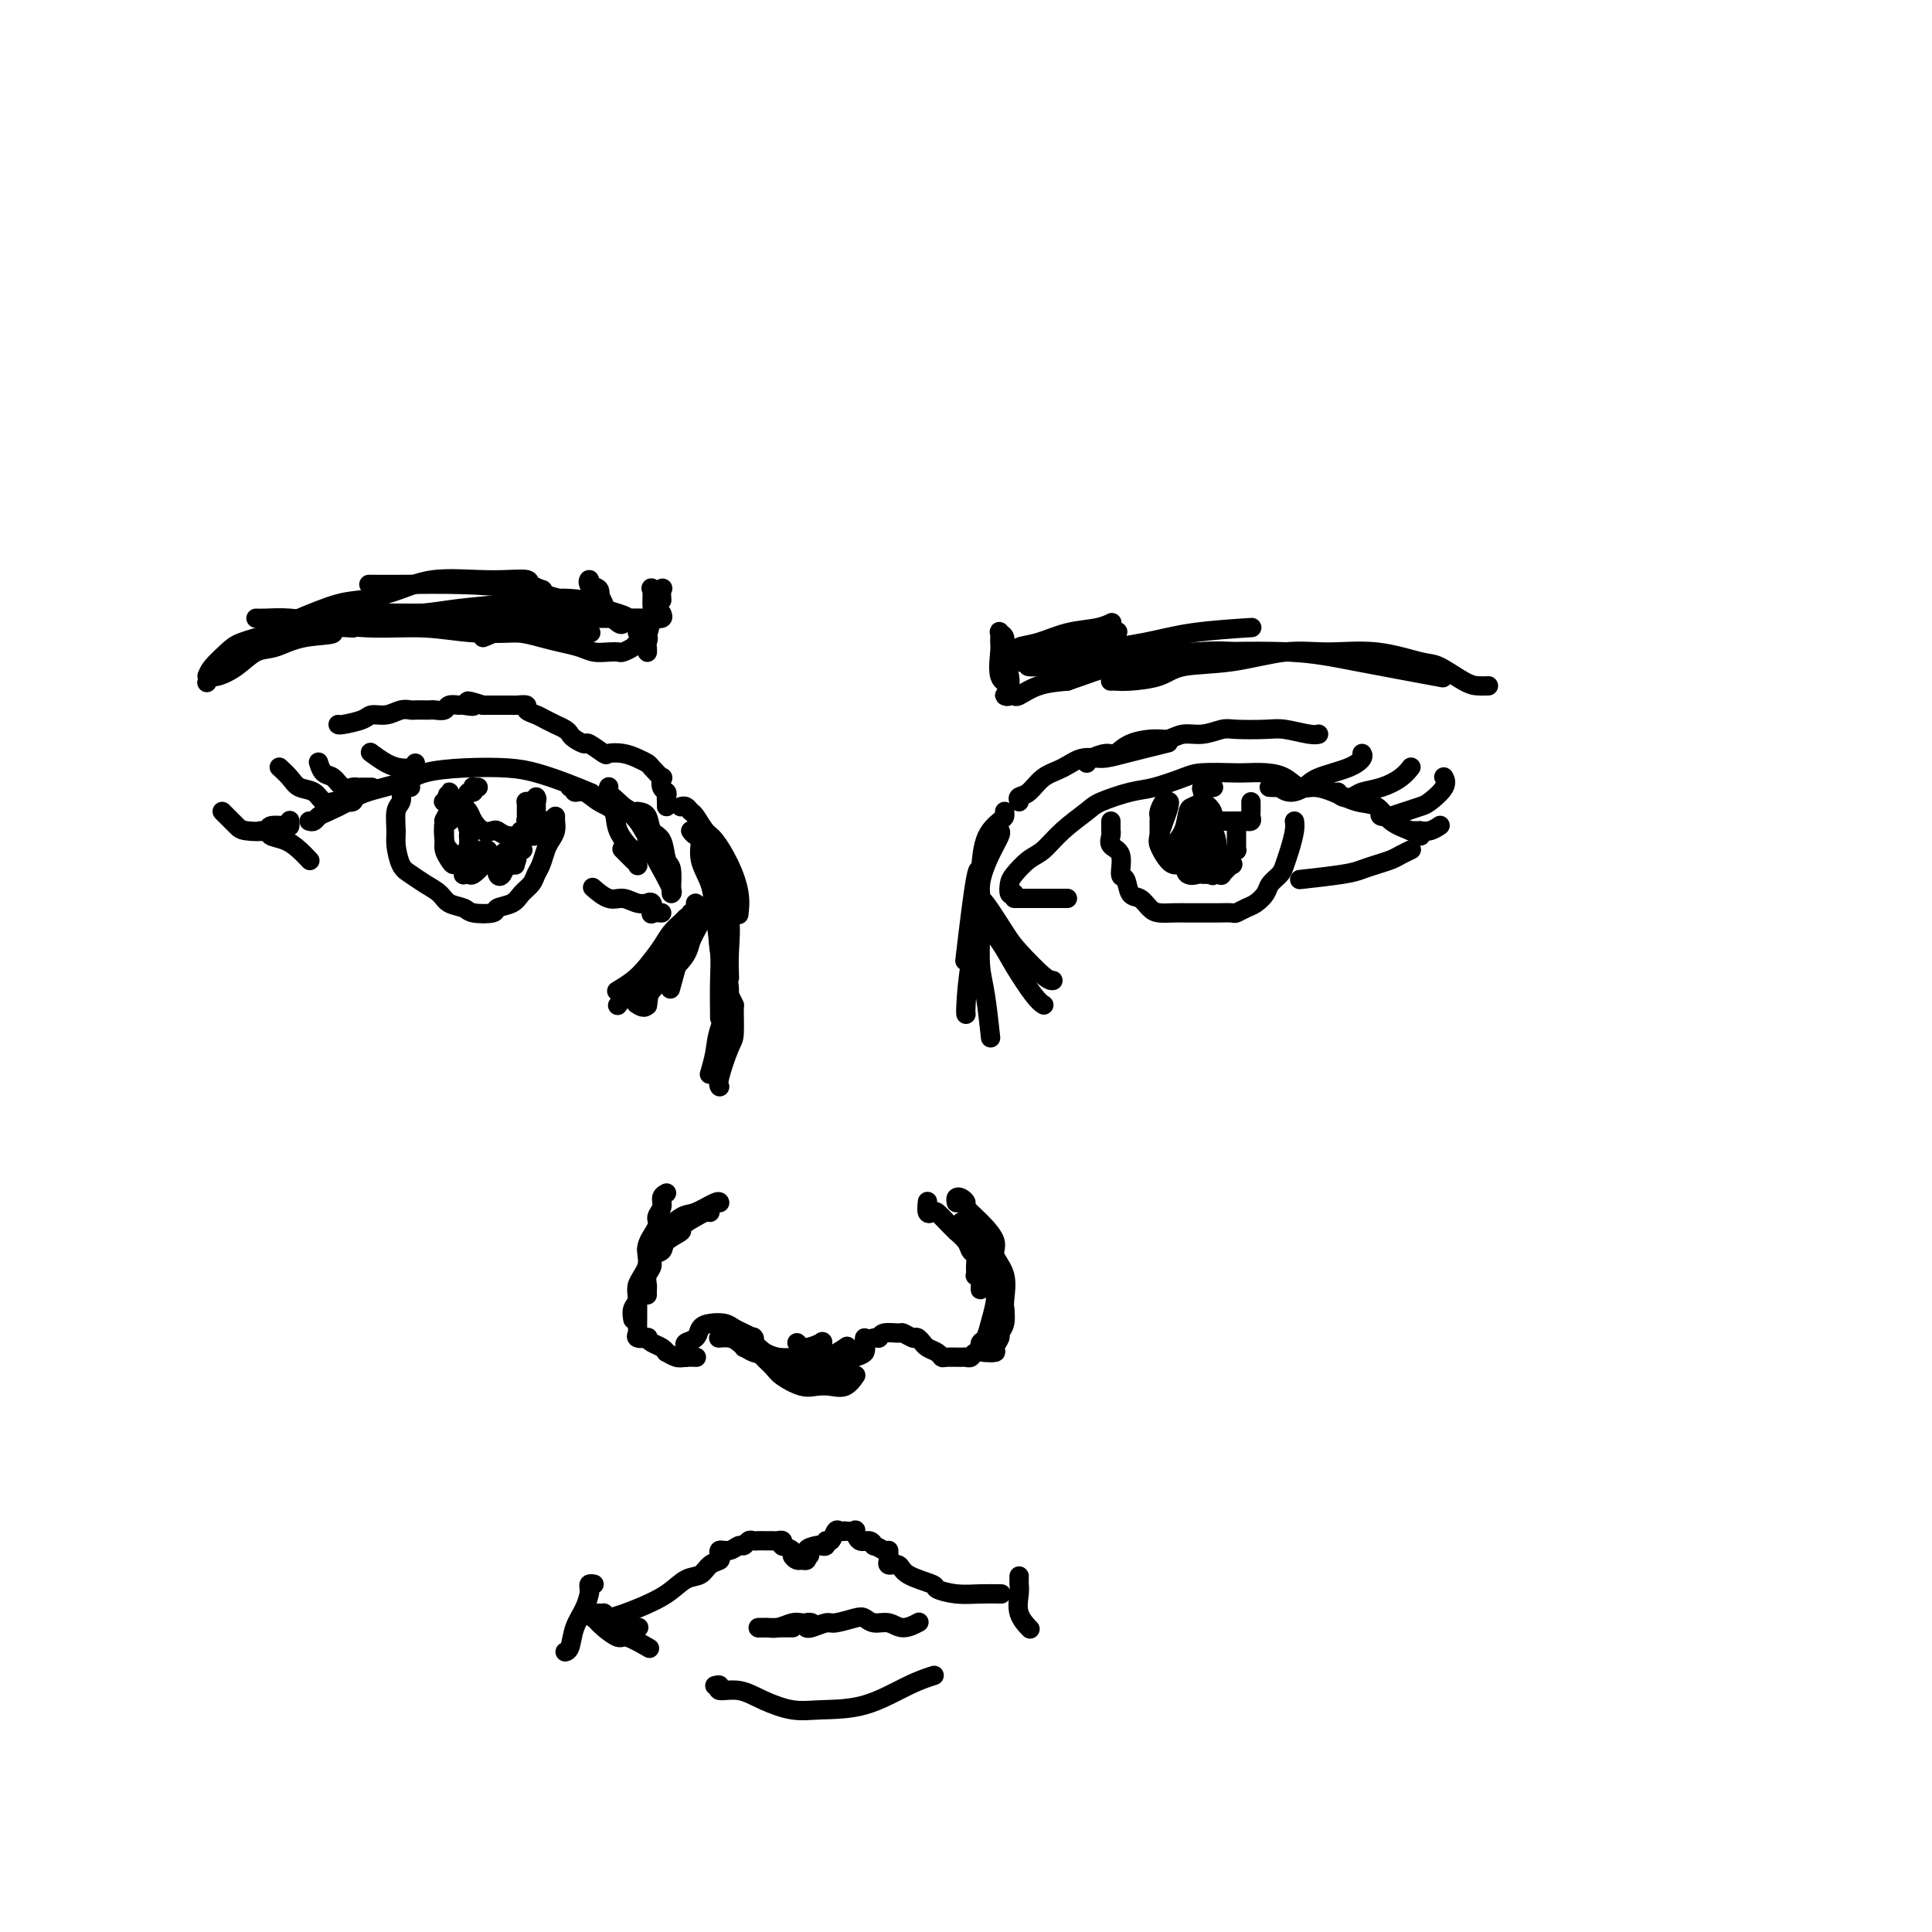 <svg viewBox='0 0 400 400' version='1.1' xmlns='http://www.w3.org/2000/svg' xmlns:xlink='http://www.w3.org/1999/xlink'><g fill='none' stroke='rgb(0,0,0)' stroke-width='4' stroke-linecap='round' stroke-linejoin='round'><path d='M64,170c0.343,0.096 0.685,0.191 1,0c0.315,-0.191 0.601,-0.670 1,-1c0.399,-0.330 0.911,-0.512 2,-1c1.089,-0.488 2.755,-1.283 4,-2c1.245,-0.717 2.068,-1.356 4,-2c1.932,-0.644 4.973,-1.295 7,-2c2.027,-0.705 3.040,-1.465 5,-2c1.960,-0.535 4.866,-0.843 8,-1c3.134,-0.157 6.497,-0.161 9,0c2.503,0.161 4.145,0.486 6,1c1.855,0.514 3.922,1.215 6,2c2.078,0.785 4.165,1.653 5,2c0.835,0.347 0.417,0.174 0,0'/><path d='M118,163c0.465,-0.127 0.931,-0.254 1,0c0.069,0.254 -0.257,0.888 0,1c0.257,0.112 1.098,-0.299 2,0c0.902,0.299 1.863,1.308 3,2c1.137,0.692 2.448,1.069 3,2c0.552,0.931 0.345,2.418 1,4c0.655,1.582 2.174,3.259 3,4c0.826,0.741 0.960,0.545 1,1c0.040,0.455 -0.014,1.561 0,2c0.014,0.439 0.097,0.210 0,0c-0.097,-0.210 -0.372,-0.403 -1,-1c-0.628,-0.597 -1.608,-1.599 -2,-2c-0.392,-0.401 -0.196,-0.200 0,0'/><path d='M210,185c-0.412,0.188 -0.824,0.375 -1,0c-0.176,-0.375 -0.118,-1.313 0,-2c0.118,-0.687 0.294,-1.122 1,-2c0.706,-0.878 1.943,-2.199 3,-3c1.057,-0.801 1.934,-1.083 3,-2c1.066,-0.917 2.320,-2.468 4,-4c1.680,-1.532 3.787,-3.044 5,-4c1.213,-0.956 1.532,-1.356 3,-2c1.468,-0.644 4.084,-1.532 6,-2c1.916,-0.468 3.131,-0.518 5,-1c1.869,-0.482 4.393,-1.398 6,-2c1.607,-0.602 2.296,-0.892 4,-1c1.704,-0.108 4.423,-0.035 6,0c1.577,0.035 2.010,0.033 3,0c0.990,-0.033 2.535,-0.098 4,0c1.465,0.098 2.849,0.359 4,1c1.151,0.641 2.069,1.661 3,2c0.931,0.339 1.875,-0.005 3,0c1.125,0.005 2.430,0.358 4,1c1.570,0.642 3.405,1.573 5,2c1.595,0.427 2.949,0.349 4,1c1.051,0.651 1.797,2.030 3,3c1.203,0.970 2.862,1.530 4,2c1.138,0.470 1.754,0.848 2,1c0.246,0.152 0.123,0.076 0,0'/><path d='M138,247c-0.458,0.247 -0.915,0.495 -1,1c-0.085,0.505 0.204,1.268 0,2c-0.204,0.732 -0.900,1.434 -1,2c-0.100,0.566 0.395,0.995 0,2c-0.395,1.005 -1.679,2.586 -2,4c-0.321,1.414 0.320,2.659 0,4c-0.320,1.341 -1.602,2.776 -2,4c-0.398,1.224 0.089,2.235 0,3c-0.089,0.765 -0.755,1.283 -1,2c-0.245,0.717 -0.070,1.633 0,2c0.070,0.367 0.035,0.183 0,0'/><path d='M132,266c-0.000,0.487 -0.000,0.974 0,1c0.000,0.026 0.000,-0.408 0,0c-0.000,0.408 -0.000,1.657 0,2c0.000,0.343 0.001,-0.221 0,0c-0.001,0.221 -0.002,1.226 0,2c0.002,0.774 0.008,1.318 0,2c-0.008,0.682 -0.031,1.502 0,2c0.031,0.498 0.115,0.672 0,1c-0.115,0.328 -0.431,0.808 0,1c0.431,0.192 1.608,0.094 2,0c0.392,-0.094 -0.002,-0.184 0,0c0.002,0.184 0.399,0.641 1,1c0.601,0.359 1.406,0.618 2,1c0.594,0.382 0.975,0.887 1,1c0.025,0.113 -0.308,-0.166 0,0c0.308,0.166 1.258,0.776 2,1c0.742,0.224 1.277,0.060 2,0c0.723,-0.060 1.635,-0.017 2,0c0.365,0.017 0.182,0.009 0,0'/><path d='M142,281c-0.015,-0.335 -0.030,-0.671 0,-1c0.030,-0.329 0.104,-0.652 0,-1c-0.104,-0.348 -0.386,-0.721 0,-1c0.386,-0.279 1.440,-0.464 2,-1c0.560,-0.536 0.625,-1.423 1,-2c0.375,-0.577 1.061,-0.845 2,-1c0.939,-0.155 2.133,-0.199 3,0c0.867,0.199 1.408,0.641 2,1c0.592,0.359 1.236,0.635 2,1c0.764,0.365 1.647,0.819 2,1c0.353,0.181 0.177,0.091 0,0'/><path d='M160,281c0.060,0.430 0.119,0.859 1,1c0.881,0.141 2.583,-0.008 3,0c0.417,0.008 -0.452,0.173 0,0c0.452,-0.173 2.224,-0.686 3,-1c0.776,-0.314 0.555,-0.431 1,-1c0.445,-0.569 1.556,-1.591 2,-2c0.444,-0.409 0.222,-0.204 0,0'/><path d='M168,284c0.664,0.014 1.328,0.029 2,0c0.672,-0.029 1.350,-0.101 2,0c0.650,0.101 1.270,0.374 2,0c0.730,-0.374 1.569,-1.396 2,-2c0.431,-0.604 0.455,-0.789 1,-1c0.545,-0.211 1.610,-0.448 2,-1c0.390,-0.552 0.105,-1.418 0,-2c-0.105,-0.582 -0.030,-0.881 0,-1c0.030,-0.119 0.015,-0.060 0,0'/><path d='M179,280c-0.014,-0.444 -0.028,-0.889 0,-1c0.028,-0.111 0.100,0.110 0,0c-0.100,-0.110 -0.370,-0.551 0,-1c0.370,-0.449 1.379,-0.906 2,-1c0.621,-0.094 0.852,0.175 1,0c0.148,-0.175 0.211,-0.793 1,-1c0.789,-0.207 2.302,-0.003 3,0c0.698,0.003 0.579,-0.195 1,0c0.421,0.195 1.383,0.783 2,1c0.617,0.217 0.891,0.062 1,0c0.109,-0.062 0.055,-0.031 0,0'/><path d='M189,277c0.305,-0.120 0.610,-0.240 1,0c0.390,0.240 0.864,0.838 1,1c0.136,0.162 -0.068,-0.114 0,0c0.068,0.114 0.407,0.619 1,1c0.593,0.381 1.440,0.638 2,1c0.560,0.362 0.833,0.830 1,1c0.167,0.170 0.228,0.042 1,0c0.772,-0.042 2.253,0.003 3,0c0.747,-0.003 0.758,-0.053 1,0c0.242,0.053 0.714,0.211 1,0c0.286,-0.211 0.387,-0.791 1,-1c0.613,-0.209 1.737,-0.049 2,0c0.263,0.049 -0.337,-0.014 0,0c0.337,0.014 1.611,0.104 2,0c0.389,-0.104 -0.106,-0.403 0,-1c0.106,-0.597 0.813,-1.491 1,-2c0.187,-0.509 -0.146,-0.631 0,-1c0.146,-0.369 0.770,-0.984 1,-2c0.230,-1.016 0.066,-2.433 0,-3c-0.066,-0.567 -0.033,-0.283 0,0'/><path d='M198,249c-0.078,-0.396 -0.156,-0.792 0,-1c0.156,-0.208 0.547,-0.229 1,0c0.453,0.229 0.967,0.707 1,1c0.033,0.293 -0.414,0.401 0,1c0.414,0.599 1.691,1.690 3,3c1.309,1.310 2.652,2.838 3,4c0.348,1.162 -0.299,1.958 0,3c0.299,1.042 1.544,2.331 2,4c0.456,1.669 0.123,3.719 0,5c-0.123,1.281 -0.035,1.795 0,2c0.035,0.205 0.018,0.103 0,0'/><path d='M230,170c0.004,0.861 0.009,1.723 0,2c-0.009,0.277 -0.031,-0.030 0,0c0.031,0.030 0.117,0.397 0,1c-0.117,0.603 -0.435,1.440 0,2c0.435,0.560 1.625,0.842 2,2c0.375,1.158 -0.065,3.193 0,4c0.065,0.807 0.635,0.388 1,1c0.365,0.612 0.523,2.255 1,3c0.477,0.745 1.271,0.592 2,1c0.729,0.408 1.392,1.377 2,2c0.608,0.623 1.163,0.899 2,1c0.837,0.101 1.958,0.027 3,0c1.042,-0.027 2.004,-0.006 3,0c0.996,0.006 2.024,-0.001 3,0c0.976,0.001 1.899,0.012 3,0c1.101,-0.012 2.379,-0.048 3,0c0.621,0.048 0.585,0.179 1,0c0.415,-0.179 1.281,-0.667 2,-1c0.719,-0.333 1.292,-0.511 2,-1c0.708,-0.489 1.551,-1.287 2,-2c0.449,-0.713 0.502,-1.339 1,-2c0.498,-0.661 1.440,-1.358 2,-2c0.560,-0.642 0.738,-1.230 1,-2c0.262,-0.770 0.606,-1.722 1,-3c0.394,-1.278 0.837,-2.883 1,-4c0.163,-1.117 0.047,-1.748 0,-2c-0.047,-0.252 -0.023,-0.126 0,0'/><path d='M242,166c0.083,0.054 0.166,0.108 0,0c-0.166,-0.108 -0.580,-0.377 -1,0c-0.420,0.377 -0.844,1.400 -1,2c-0.156,0.600 -0.042,0.776 0,1c0.042,0.224 0.014,0.496 0,1c-0.014,0.504 -0.012,1.239 0,2c0.012,0.761 0.035,1.547 0,2c-0.035,0.453 -0.127,0.574 0,1c0.127,0.426 0.472,1.158 1,2c0.528,0.842 1.240,1.795 2,2c0.760,0.205 1.570,-0.337 2,0c0.430,0.337 0.482,1.555 1,2c0.518,0.445 1.502,0.119 2,0c0.498,-0.119 0.510,-0.030 1,0c0.490,0.030 1.459,-0.000 2,0c0.541,0.000 0.653,0.030 1,0c0.347,-0.030 0.929,-0.120 1,0c0.071,0.120 -0.370,0.449 0,0c0.370,-0.449 1.549,-1.675 2,-2c0.451,-0.325 0.173,0.250 0,0c-0.173,-0.250 -0.243,-1.324 0,-2c0.243,-0.676 0.797,-0.954 1,-1c0.203,-0.046 0.054,0.142 0,0c-0.054,-0.142 -0.015,-0.612 0,-1c0.015,-0.388 0.004,-0.692 0,-1c-0.004,-0.308 -0.001,-0.618 0,-1c0.001,-0.382 0.000,-0.834 0,-1c-0.000,-0.166 -0.000,-0.045 0,0c0.000,0.045 0.000,0.013 0,0c-0.000,-0.013 -0.000,-0.006 0,0'/><path d='M251,163c0.225,0.013 0.451,0.026 0,0c-0.451,-0.026 -1.577,-0.093 -2,0c-0.423,0.093 -0.142,0.344 0,1c0.142,0.656 0.147,1.717 0,2c-0.147,0.283 -0.444,-0.211 0,0c0.444,0.211 1.629,1.128 2,2c0.371,0.872 -0.071,1.698 0,2c0.071,0.302 0.654,0.081 1,0c0.346,-0.081 0.456,-0.022 1,0c0.544,0.022 1.523,0.007 2,0c0.477,-0.007 0.454,-0.005 1,0c0.546,0.005 1.663,0.012 2,0c0.337,-0.012 -0.106,-0.045 0,0c0.106,0.045 0.760,0.166 1,0c0.240,-0.166 0.064,-0.619 0,-1c-0.064,-0.381 -0.017,-0.690 0,-1c0.017,-0.310 0.005,-0.622 0,-1c-0.005,-0.378 -0.001,-0.822 0,-1c0.001,-0.178 0.001,-0.089 0,0'/><path d='M242,166c-0.023,-0.043 -0.046,-0.086 0,0c0.046,0.086 0.161,0.302 0,1c-0.161,0.698 -0.596,1.880 -1,3c-0.404,1.120 -0.776,2.178 -1,3c-0.224,0.822 -0.302,1.407 0,2c0.302,0.593 0.982,1.195 2,1c1.018,-0.195 2.375,-1.187 3,-2c0.625,-0.813 0.518,-1.447 1,-2c0.482,-0.553 1.553,-1.026 2,-2c0.447,-0.974 0.270,-2.450 0,-3c-0.270,-0.550 -0.632,-0.174 -1,0c-0.368,0.174 -0.741,0.145 -1,1c-0.259,0.855 -0.402,2.594 -1,4c-0.598,1.406 -1.650,2.479 -2,3c-0.350,0.521 0.001,0.489 0,1c-0.001,0.511 -0.354,1.565 0,2c0.354,0.435 1.416,0.250 2,0c0.584,-0.250 0.689,-0.565 1,-1c0.311,-0.435 0.828,-0.990 1,-2c0.172,-1.010 0.001,-2.476 0,-3c-0.001,-0.524 0.170,-0.105 0,0c-0.170,0.105 -0.679,-0.104 -1,0c-0.321,0.104 -0.453,0.520 -1,1c-0.547,0.480 -1.510,1.023 -2,2c-0.490,0.977 -0.506,2.388 0,3c0.506,0.612 1.533,0.424 2,1c0.467,0.576 0.374,1.917 1,2c0.626,0.083 1.972,-1.091 3,-2c1.028,-0.909 1.738,-1.552 2,-2c0.262,-0.448 0.075,-0.699 0,-1c-0.075,-0.301 -0.037,-0.650 0,-1'/><path d='M251,175c0.886,-0.661 0.600,0.686 0,1c-0.600,0.314 -1.516,-0.405 -2,0c-0.484,0.405 -0.536,1.934 0,3c0.536,1.066 1.661,1.668 2,2c0.339,0.332 -0.107,0.393 0,0c0.107,-0.393 0.767,-1.240 1,-2c0.233,-0.760 0.039,-1.434 0,-2c-0.039,-0.566 0.077,-1.026 0,-2c-0.077,-0.974 -0.345,-2.463 -1,-3c-0.655,-0.537 -1.696,-0.123 -2,0c-0.304,0.123 0.128,-0.044 0,0c-0.128,0.044 -0.818,0.301 -1,0c-0.182,-0.301 0.143,-1.158 0,-2c-0.143,-0.842 -0.755,-1.669 -1,-2c-0.245,-0.331 -0.122,-0.165 0,0'/><path d='M85,163c-0.837,-0.061 -1.674,-0.123 -2,0c-0.326,0.123 -0.141,0.429 0,1c0.141,0.571 0.236,1.406 0,2c-0.236,0.594 -0.804,0.946 -1,2c-0.196,1.054 -0.019,2.810 0,4c0.019,1.190 -0.118,1.813 0,3c0.118,1.187 0.492,2.938 1,4c0.508,1.062 1.152,1.436 2,2c0.848,0.564 1.901,1.317 3,2c1.099,0.683 2.243,1.294 3,2c0.757,0.706 1.129,1.506 2,2c0.871,0.494 2.243,0.680 3,1c0.757,0.320 0.898,0.773 2,1c1.102,0.227 3.164,0.227 4,0c0.836,-0.227 0.448,-0.680 1,-1c0.552,-0.320 2.046,-0.507 3,-1c0.954,-0.493 1.369,-1.290 2,-2c0.631,-0.710 1.478,-1.331 2,-2c0.522,-0.669 0.718,-1.386 1,-2c0.282,-0.614 0.650,-1.124 1,-2c0.350,-0.876 0.682,-2.119 1,-3c0.318,-0.881 0.621,-1.399 1,-2c0.379,-0.601 0.834,-1.285 1,-2c0.166,-0.715 0.045,-1.462 0,-2c-0.045,-0.538 -0.013,-0.868 0,-1c0.013,-0.132 0.006,-0.066 0,0'/><path d='M99,163c-0.417,0.034 -0.833,0.068 -1,0c-0.167,-0.068 -0.084,-0.239 0,0c0.084,0.239 0.169,0.890 0,1c-0.169,0.110 -0.593,-0.319 -1,0c-0.407,0.319 -0.797,1.385 -1,2c-0.203,0.615 -0.219,0.778 0,1c0.219,0.222 0.674,0.503 1,1c0.326,0.497 0.523,1.209 1,2c0.477,0.791 1.235,1.662 2,2c0.765,0.338 1.538,0.143 2,0c0.462,-0.143 0.614,-0.233 1,0c0.386,0.233 1.005,0.790 2,1c0.995,0.210 2.365,0.072 3,0c0.635,-0.072 0.534,-0.079 1,0c0.466,0.079 1.498,0.245 2,0c0.502,-0.245 0.475,-0.901 1,-1c0.525,-0.099 1.603,0.358 2,0c0.397,-0.358 0.113,-1.531 0,-2c-0.113,-0.469 -0.057,-0.235 0,0'/><path d='M93,170c0.113,-0.013 0.227,-0.026 0,0c-0.227,0.026 -0.794,0.090 -1,0c-0.206,-0.090 -0.052,-0.333 0,0c0.052,0.333 0.003,1.243 0,2c-0.003,0.757 0.041,1.363 0,2c-0.041,0.637 -0.166,1.307 0,2c0.166,0.693 0.623,1.410 1,2c0.377,0.590 0.675,1.055 1,1c0.325,-0.055 0.676,-0.628 1,-1c0.324,-0.372 0.620,-0.541 1,-1c0.380,-0.459 0.844,-1.208 1,-2c0.156,-0.792 0.004,-1.628 0,-2c-0.004,-0.372 0.139,-0.281 0,-1c-0.139,-0.719 -0.562,-2.249 -1,-3c-0.438,-0.751 -0.891,-0.723 -1,-1c-0.109,-0.277 0.128,-0.859 0,-1c-0.128,-0.141 -0.619,0.159 -1,0c-0.381,-0.159 -0.652,-0.777 -1,-1c-0.348,-0.223 -0.773,-0.050 -1,0c-0.227,0.050 -0.257,-0.022 0,0c0.257,0.022 0.801,0.140 1,0c0.199,-0.140 0.054,-0.538 0,-1c-0.054,-0.462 -0.015,-0.989 0,-1c0.015,-0.011 0.008,0.495 0,1'/><path d='M93,165c-0.634,-1.115 -0.219,0.096 0,1c0.219,0.904 0.244,1.499 0,2c-0.244,0.501 -0.755,0.908 -1,2c-0.245,1.092 -0.224,2.868 0,4c0.224,1.132 0.651,1.621 1,2c0.349,0.379 0.619,0.648 1,1c0.381,0.352 0.872,0.789 1,1c0.128,0.211 -0.108,0.198 0,0c0.108,-0.198 0.561,-0.580 1,-1c0.439,-0.420 0.864,-0.879 1,-1c0.136,-0.121 -0.017,0.097 0,0c0.017,-0.097 0.204,-0.510 0,0c-0.204,0.510 -0.799,1.942 -1,3c-0.201,1.058 -0.009,1.742 0,2c0.009,0.258 -0.166,0.091 0,0c0.166,-0.091 0.672,-0.105 1,0c0.328,0.105 0.477,0.328 1,0c0.523,-0.328 1.421,-1.206 2,-2c0.579,-0.794 0.839,-1.505 1,-2c0.161,-0.495 0.223,-0.773 0,-1c-0.223,-0.227 -0.730,-0.401 -1,0c-0.270,0.401 -0.304,1.377 -1,2c-0.696,0.623 -2.056,0.892 -1,1c1.056,0.108 4.528,0.054 8,0'/><path d='M106,179c1.167,0.167 0.583,0.083 0,0'/><path d='M105,177c-0.023,-0.471 -0.045,-0.942 0,-1c0.045,-0.058 0.159,0.298 0,1c-0.159,0.702 -0.590,1.749 -1,2c-0.410,0.251 -0.801,-0.295 -1,0c-0.199,0.295 -0.208,1.432 0,2c0.208,0.568 0.633,0.569 1,0c0.367,-0.569 0.674,-1.708 1,-2c0.326,-0.292 0.669,0.262 1,0c0.331,-0.262 0.650,-1.339 1,-2c0.350,-0.661 0.731,-0.906 1,-1c0.269,-0.094 0.426,-0.036 0,0c-0.426,0.036 -1.437,0.052 -2,0c-0.563,-0.052 -0.680,-0.171 -1,0c-0.320,0.171 -0.842,0.631 -1,1c-0.158,0.369 0.049,0.645 0,1c-0.049,0.355 -0.353,0.788 0,1c0.353,0.212 1.363,0.201 2,0c0.637,-0.201 0.902,-0.593 1,-1c0.098,-0.407 0.028,-0.831 0,-1c-0.028,-0.169 -0.014,-0.085 0,0'/><path d='M109,172c-0.393,-0.004 -0.786,-0.008 -1,0c-0.214,0.008 -0.250,0.028 0,0c0.250,-0.028 0.786,-0.105 1,0c0.214,0.105 0.106,0.392 0,0c-0.106,-0.392 -0.211,-1.464 0,-2c0.211,-0.536 0.736,-0.537 1,-1c0.264,-0.463 0.267,-1.389 0,-2c-0.267,-0.611 -0.804,-0.907 -1,-1c-0.196,-0.093 -0.053,0.016 0,0c0.053,-0.016 0.014,-0.158 0,0c-0.014,0.158 -0.005,0.614 0,1c0.005,0.386 0.005,0.701 0,1c-0.005,0.299 -0.017,0.580 0,1c0.017,0.420 0.061,0.978 0,1c-0.061,0.022 -0.227,-0.494 0,0c0.227,0.494 0.845,1.996 1,2c0.155,0.004 -0.155,-1.490 0,-2c0.155,-0.510 0.774,-0.036 1,0c0.226,0.036 0.061,-0.366 0,-1c-0.061,-0.634 -0.016,-1.500 0,-2c0.016,-0.500 0.004,-0.635 0,-1c-0.004,-0.365 -0.001,-0.962 0,-1c0.001,-0.038 0.001,0.481 0,1'/><path d='M111,166c0.309,-1.038 0.080,-0.632 0,0c-0.080,0.632 -0.011,1.490 0,2c0.011,0.510 -0.036,0.673 0,1c0.036,0.327 0.154,0.820 0,1c-0.154,0.180 -0.580,0.049 -1,0c-0.420,-0.049 -0.834,-0.014 -1,0c-0.166,0.014 -0.083,0.007 0,0'/><path d='M149,323c-0.012,-0.455 -0.025,-0.911 0,-1c0.025,-0.089 0.087,0.187 0,0c-0.087,-0.187 -0.322,-0.839 0,-1c0.322,-0.161 1.199,0.167 2,0c0.801,-0.167 1.524,-0.829 2,-1c0.476,-0.171 0.706,0.150 1,0c0.294,-0.150 0.652,-0.772 1,-1c0.348,-0.228 0.685,-0.061 1,0c0.315,0.061 0.609,0.016 1,0c0.391,-0.016 0.878,-0.004 1,0c0.122,0.004 -0.121,0.000 0,0c0.121,-0.000 0.607,0.004 1,0c0.393,-0.004 0.694,-0.015 1,0c0.306,0.015 0.616,0.056 1,0c0.384,-0.056 0.843,-0.208 1,0c0.157,0.208 0.013,0.776 0,1c-0.013,0.224 0.105,0.102 0,0c-0.105,-0.102 -0.432,-0.185 0,0c0.432,0.185 1.622,0.639 2,1c0.378,0.361 -0.056,0.629 0,1c0.056,0.371 0.604,0.845 1,1c0.396,0.155 0.642,-0.010 1,0c0.358,0.010 0.827,0.195 1,0c0.173,-0.195 0.049,-0.770 0,-1c-0.049,-0.230 -0.025,-0.115 0,0'/><path d='M167,322c1.437,0.297 0.030,-0.461 0,-1c-0.030,-0.539 1.315,-0.860 2,-1c0.685,-0.140 0.708,-0.097 1,0c0.292,0.097 0.851,0.250 1,0c0.149,-0.250 -0.114,-0.904 0,-1c0.114,-0.096 0.603,0.366 1,0c0.397,-0.366 0.703,-1.562 1,-2c0.297,-0.438 0.587,-0.120 1,0c0.413,0.120 0.950,0.040 1,0c0.050,-0.040 -0.387,-0.040 0,0c0.387,0.040 1.596,0.120 2,0c0.404,-0.120 0.001,-0.439 0,0c-0.001,0.439 0.398,1.637 1,2c0.602,0.363 1.405,-0.110 2,0c0.595,0.110 0.983,0.804 1,1c0.017,0.196 -0.335,-0.105 0,0c0.335,0.105 1.358,0.616 2,1c0.642,0.384 0.904,0.642 1,1c0.096,0.358 0.028,0.817 0,1c-0.028,0.183 -0.014,0.092 0,0'/><path d='M149,321c-0.049,0.324 -0.099,0.649 0,1c0.099,0.351 0.345,0.730 0,1c-0.345,0.270 -1.283,0.432 -2,1c-0.717,0.568 -1.213,1.543 -2,2c-0.787,0.457 -1.864,0.396 -3,1c-1.136,0.604 -2.329,1.875 -4,3c-1.671,1.125 -3.819,2.106 -6,3c-2.181,0.894 -4.395,1.702 -6,2c-1.605,0.298 -2.601,0.085 -3,0c-0.399,-0.085 -0.199,-0.043 0,0'/><path d='M184,321c0.004,0.300 0.008,0.601 0,1c-0.008,0.399 -0.028,0.897 0,1c0.028,0.103 0.103,-0.190 0,0c-0.103,0.190 -0.384,0.863 0,1c0.384,0.137 1.435,-0.261 2,0c0.565,0.261 0.646,1.180 2,2c1.354,0.820 3.982,1.540 5,2c1.018,0.460 0.427,0.659 1,1c0.573,0.341 2.311,0.823 4,1c1.689,0.177 3.329,0.047 5,0c1.671,-0.047 3.373,-0.013 4,0c0.627,0.013 0.179,0.004 0,0c-0.179,-0.004 -0.090,-0.002 0,0'/><path d='M157,337c0.442,-0.002 0.885,-0.004 1,0c0.115,0.004 -0.097,0.015 0,0c0.097,-0.015 0.504,-0.056 1,0c0.496,0.056 1.082,0.210 2,0c0.918,-0.210 2.169,-0.785 3,-1c0.831,-0.215 1.242,-0.072 2,0c0.758,0.072 1.863,0.071 2,0c0.137,-0.071 -0.694,-0.211 -1,0c-0.306,0.211 -0.087,0.775 0,1c0.087,0.225 0.044,0.113 0,0'/><path d='M160,337c-0.704,0.000 -1.409,0.000 -2,0c-0.591,0.000 -1.069,0.000 -1,0c0.069,0.000 0.684,0.000 1,0c0.316,0.000 0.332,0.000 1,0c0.668,-0.000 1.988,0.000 3,0c1.012,0.000 1.718,0.000 2,0c0.282,0.000 0.141,0.000 0,0'/><path d='M148,349c0.514,-0.125 1.028,-0.250 1,0c-0.028,0.250 -0.598,0.876 0,1c0.598,0.124 2.365,-0.254 4,0c1.635,0.254 3.139,1.141 5,2c1.861,0.859 4.079,1.691 6,2c1.921,0.309 3.545,0.097 6,0c2.455,-0.097 5.740,-0.077 9,-1c3.260,-0.923 6.493,-2.787 9,-4c2.507,-1.213 4.288,-1.775 5,-2c0.712,-0.225 0.356,-0.112 0,0'/><path d='M167,337c-0.031,-0.032 -0.061,-0.065 0,0c0.061,0.065 0.215,0.226 1,0c0.785,-0.226 2.201,-0.841 3,-1c0.799,-0.159 0.980,0.138 2,0c1.020,-0.138 2.880,-0.712 4,-1c1.120,-0.288 1.499,-0.291 2,0c0.501,0.291 1.125,0.877 2,1c0.875,0.123 2.000,-0.216 3,0c1.000,0.216 1.876,0.986 3,1c1.124,0.014 2.495,-0.727 3,-1c0.505,-0.273 0.144,-0.078 0,0c-0.144,0.078 -0.072,0.039 0,0'/><path d='M211,327c-0.001,-0.515 -0.002,-1.030 0,-1c0.002,0.030 0.008,0.604 0,1c-0.008,0.396 -0.030,0.614 0,1c0.030,0.386 0.111,0.938 0,2c-0.111,1.062 -0.415,2.632 0,4c0.415,1.368 1.547,2.534 2,3c0.453,0.466 0.226,0.233 0,0'/><path d='M123,328c-0.424,-0.078 -0.848,-0.156 -1,0c-0.152,0.156 -0.034,0.547 0,1c0.034,0.453 -0.018,0.969 0,1c0.018,0.031 0.106,-0.422 0,0c-0.106,0.422 -0.407,1.721 -1,3c-0.593,1.279 -1.479,2.539 -2,4c-0.521,1.461 -0.679,3.124 -1,4c-0.321,0.876 -0.806,0.965 -1,1c-0.194,0.035 -0.097,0.018 0,0'/><path d='M123,334c0.306,-0.004 0.612,-0.008 1,0c0.388,0.008 0.858,0.026 1,0c0.142,-0.026 -0.043,-0.098 0,0c0.043,0.098 0.313,0.366 1,1c0.687,0.634 1.793,1.634 3,2c1.207,0.366 2.517,0.099 3,0c0.483,-0.099 0.138,-0.028 0,0c-0.138,0.028 -0.069,0.014 0,0'/><path d='M122,334c-0.075,-0.070 -0.150,-0.140 0,0c0.150,0.140 0.524,0.490 1,1c0.476,0.510 1.053,1.181 2,2c0.947,0.819 2.264,1.787 3,2c0.736,0.213 0.890,-0.327 2,0c1.110,0.327 3.174,1.522 4,2c0.826,0.478 0.413,0.239 0,0'/><path d='M137,124c0.016,0.225 0.033,0.450 0,0c-0.033,-0.450 -0.114,-1.576 0,-2c0.114,-0.424 0.424,-0.148 0,0c-0.424,0.148 -1.581,0.167 -2,0c-0.419,-0.167 -0.098,-0.520 0,0c0.098,0.520 -0.026,1.912 0,3c0.026,1.088 0.203,1.872 0,3c-0.203,1.128 -0.784,2.599 -1,4c-0.216,1.401 -0.065,2.732 0,3c0.065,0.268 0.044,-0.528 0,-1c-0.044,-0.472 -0.110,-0.620 0,-1c0.110,-0.380 0.395,-0.991 0,-1c-0.395,-0.009 -1.470,0.586 -2,1c-0.530,0.414 -0.515,0.648 -1,1c-0.485,0.352 -1.469,0.824 -2,1c-0.531,0.176 -0.610,0.058 -1,0c-0.390,-0.058 -1.093,-0.057 -2,0c-0.907,0.057 -2.019,0.169 -3,0c-0.981,-0.169 -1.830,-0.619 -3,-1c-1.170,-0.381 -2.661,-0.695 -4,-1c-1.339,-0.305 -2.527,-0.603 -4,-1c-1.473,-0.397 -3.230,-0.895 -5,-1c-1.770,-0.105 -3.554,0.182 -5,0c-1.446,-0.182 -2.556,-0.834 -4,-1c-1.444,-0.166 -3.224,0.154 -5,0c-1.776,-0.154 -3.548,-0.784 -5,-1c-1.452,-0.216 -2.583,-0.020 -4,0c-1.417,0.020 -3.119,-0.137 -5,0c-1.881,0.137 -3.940,0.569 -6,1'/><path d='M73,130c-8.361,-0.577 -4.262,0.482 -4,1c0.262,0.518 -3.312,0.496 -6,1c-2.688,0.504 -4.489,1.532 -6,2c-1.511,0.468 -2.731,0.374 -4,1c-1.269,0.626 -2.588,1.972 -4,3c-1.412,1.028 -2.919,1.738 -4,2c-1.081,0.262 -1.738,0.075 -2,0c-0.262,-0.075 -0.131,-0.037 0,0'/><path d='M207,135c0.453,0.979 0.906,1.958 1,3c0.094,1.042 -0.171,2.147 0,3c0.171,0.853 0.779,1.455 1,2c0.221,0.545 0.055,1.034 0,1c-0.055,-0.034 0.000,-0.590 0,-1c-0.000,-0.410 -0.056,-0.673 0,-1c0.056,-0.327 0.225,-0.716 0,-2c-0.225,-1.284 -0.845,-3.462 -1,-5c-0.155,-1.538 0.155,-2.438 0,-3c-0.155,-0.562 -0.776,-0.788 -1,-1c-0.224,-0.212 -0.053,-0.409 0,0c0.053,0.409 -0.013,1.424 0,2c0.013,0.576 0.104,0.715 0,2c-0.104,1.285 -0.403,3.718 0,5c0.403,1.282 1.509,1.415 2,2c0.491,0.585 0.367,1.623 0,2c-0.367,0.377 -0.978,0.094 -1,0c-0.022,-0.094 0.544,-0.000 1,0c0.456,0.000 0.803,-0.093 1,0c0.197,0.093 0.245,0.371 1,0c0.755,-0.371 2.216,-1.392 4,-2c1.784,-0.608 3.892,-0.804 6,-1'/><path d='M221,141c3.305,-1.115 6.568,-2.404 9,-3c2.432,-0.596 4.033,-0.500 7,-1c2.967,-0.500 7.299,-1.596 11,-2c3.701,-0.404 6.772,-0.115 8,0c1.228,0.115 0.614,0.058 0,0'/><path d='M230,141c-0.065,0.004 -0.129,0.008 0,0c0.129,-0.008 0.452,-0.028 1,0c0.548,0.028 1.323,0.105 3,0c1.677,-0.105 4.258,-0.392 6,-1c1.742,-0.608 2.646,-1.538 5,-2c2.354,-0.462 6.157,-0.456 10,-1c3.843,-0.544 7.727,-1.637 11,-2c3.273,-0.363 5.937,0.004 9,0c3.063,-0.004 6.525,-0.379 10,0c3.475,0.379 6.963,1.513 9,2c2.037,0.487 2.623,0.327 4,1c1.377,0.673 3.544,2.181 5,3c1.456,0.819 2.200,0.951 3,1c0.800,0.049 1.657,0.014 2,0c0.343,-0.014 0.171,-0.007 0,0'/><path d='M210,135c0.507,0.098 1.013,0.195 1,0c-0.013,-0.195 -0.546,-0.683 0,-1c0.546,-0.317 2.171,-0.463 4,-1c1.829,-0.537 3.861,-1.463 6,-2c2.139,-0.537 4.383,-0.683 6,-1c1.617,-0.317 2.605,-0.805 3,-1c0.395,-0.195 0.198,-0.098 0,0'/><path d='M211,137c-0.129,-0.049 -0.258,-0.097 0,0c0.258,0.097 0.903,0.341 2,0c1.097,-0.341 2.644,-1.267 5,-2c2.356,-0.733 5.519,-1.274 8,-2c2.481,-0.726 4.280,-1.636 5,-2c0.720,-0.364 0.360,-0.182 0,0'/><path d='M213,138c-0.104,-0.017 -0.207,-0.035 0,0c0.207,0.035 0.726,0.122 2,0c1.274,-0.122 3.303,-0.453 5,-1c1.697,-0.547 3.063,-1.310 6,-2c2.938,-0.690 7.447,-1.309 11,-2c3.553,-0.691 6.149,-1.455 10,-2c3.851,-0.545 8.957,-0.870 11,-1c2.043,-0.130 1.021,-0.065 0,0'/><path d='M220,137c0.193,0.226 0.386,0.452 2,0c1.614,-0.452 4.651,-1.581 7,-2c2.349,-0.419 4.012,-0.129 7,0c2.988,0.129 7.301,0.098 13,0c5.699,-0.098 12.785,-0.263 18,0c5.215,0.263 8.558,0.956 14,2c5.442,1.044 12.983,2.441 16,3c3.017,0.559 1.508,0.279 0,0'/><path d='M134,131c-0.903,0.057 -1.806,0.113 -2,0c-0.194,-0.113 0.320,-0.397 0,-1c-0.320,-0.603 -1.475,-1.527 -2,-2c-0.525,-0.473 -0.422,-0.495 -2,-1c-1.578,-0.505 -4.838,-1.494 -7,-2c-2.162,-0.506 -3.225,-0.528 -5,-1c-1.775,-0.472 -4.263,-1.394 -8,-2c-3.737,-0.606 -8.723,-0.894 -13,-1c-4.277,-0.106 -7.844,-0.028 -11,0c-3.156,0.028 -5.902,0.008 -7,0c-1.098,-0.008 -0.549,-0.004 0,0'/><path d='M137,127c0.187,0.423 0.374,0.845 0,1c-0.374,0.155 -1.308,0.041 -3,0c-1.692,-0.041 -4.141,-0.011 -6,0c-1.859,0.011 -3.128,0.003 -6,0c-2.872,-0.003 -7.349,-0.001 -12,0c-4.651,0.001 -9.477,0.000 -13,0c-3.523,-0.000 -5.742,-0.000 -9,0c-3.258,0.000 -7.554,0.000 -11,0c-3.446,-0.000 -6.043,-0.000 -7,0c-0.957,0.000 -0.273,0.000 0,0c0.273,-0.000 0.137,-0.000 0,0'/><path d='M122,131c0.285,-0.000 0.569,-0.000 0,0c-0.569,0.000 -1.993,0.001 -3,0c-1.007,-0.001 -1.598,-0.004 -3,0c-1.402,0.004 -3.617,0.016 -5,0c-1.383,-0.016 -1.936,-0.060 -4,0c-2.064,0.060 -5.639,0.222 -9,0c-3.361,-0.222 -6.507,-0.830 -10,-1c-3.493,-0.170 -7.332,0.098 -11,0c-3.668,-0.098 -7.165,-0.562 -10,-1c-2.835,-0.438 -5.007,-0.849 -7,-1c-1.993,-0.151 -3.806,-0.041 -5,0c-1.194,0.041 -1.770,0.012 -2,0c-0.230,-0.012 -0.115,-0.006 0,0'/><path d='M100,132c1.049,-0.411 2.098,-0.822 2,-1c-0.098,-0.178 -1.342,-0.125 -2,0c-0.658,0.125 -0.731,0.320 -1,0c-0.269,-0.320 -0.735,-1.154 -2,-2c-1.265,-0.846 -3.328,-1.702 -5,-2c-1.672,-0.298 -2.952,-0.037 -5,0c-2.048,0.037 -4.866,-0.149 -8,0c-3.134,0.149 -6.586,0.633 -9,1c-2.414,0.367 -3.789,0.617 -6,1c-2.211,0.383 -5.258,0.898 -8,2c-2.742,1.102 -5.178,2.790 -7,4c-1.822,1.210 -3.029,1.941 -4,3c-0.971,1.059 -1.706,2.445 -2,3c-0.294,0.555 -0.147,0.277 0,0'/><path d='M90,127c1.074,-0.000 2.148,-0.000 2,0c-0.148,0.000 -1.518,0.000 -2,0c-0.482,-0.000 -0.076,-0.000 0,0c0.076,0.000 -0.176,0.000 -1,0c-0.824,-0.000 -2.218,-0.000 -3,0c-0.782,0.000 -0.951,0.001 -2,0c-1.049,-0.001 -2.978,-0.005 -5,0c-2.022,0.005 -4.138,0.018 -6,0c-1.862,-0.018 -3.470,-0.066 -5,0c-1.530,0.066 -2.980,0.248 -5,1c-2.020,0.752 -4.608,2.075 -7,3c-2.392,0.925 -4.587,1.452 -6,2c-1.413,0.548 -2.045,1.117 -3,2c-0.955,0.883 -2.234,2.078 -3,3c-0.766,0.922 -1.017,1.569 -1,2c0.017,0.431 0.304,0.647 1,0c0.696,-0.647 1.802,-2.156 3,-3c1.198,-0.844 2.488,-1.023 4,-2c1.512,-0.977 3.246,-2.751 5,-4c1.754,-1.249 3.529,-1.974 6,-3c2.471,-1.026 5.640,-2.352 8,-3c2.360,-0.648 3.911,-0.618 6,-1c2.089,-0.382 4.714,-1.175 7,-2c2.286,-0.825 4.232,-1.682 7,-2c2.768,-0.318 6.357,-0.095 9,0c2.643,0.095 4.341,0.064 6,0c1.659,-0.064 3.279,-0.161 4,0c0.721,0.161 0.544,0.579 1,1c0.456,0.421 1.546,0.844 2,1c0.454,0.156 0.273,0.045 0,0c-0.273,-0.045 -0.636,-0.022 -1,0'/><path d='M111,122c3.083,0.310 0.292,0.083 -1,0c-1.292,-0.083 -1.083,-0.024 -1,0c0.083,0.024 0.042,0.012 0,0'/><path d='M73,127c0.130,-0.002 0.260,-0.003 1,0c0.740,0.003 2.091,0.012 3,0c0.909,-0.012 1.376,-0.045 3,0c1.624,0.045 4.404,0.169 7,0c2.596,-0.169 5.008,-0.632 8,-1c2.992,-0.368 6.564,-0.641 10,-1c3.436,-0.359 6.737,-0.804 9,-1c2.263,-0.196 3.488,-0.144 5,0c1.512,0.144 3.312,0.378 4,1c0.688,0.622 0.264,1.631 0,2c-0.264,0.369 -0.369,0.099 -1,0c-0.631,-0.099 -1.789,-0.027 -3,0c-1.211,0.027 -2.475,0.007 -4,0c-1.525,-0.007 -3.312,-0.002 -5,0c-1.688,0.002 -3.276,0.000 -5,0c-1.724,-0.000 -3.585,0.000 -5,0c-1.415,-0.000 -2.383,-0.001 -3,0c-0.617,0.001 -0.883,0.005 -1,0c-0.117,-0.005 -0.086,-0.018 1,0c1.086,0.018 3.229,0.069 5,0c1.771,-0.069 3.172,-0.256 5,0c1.828,0.256 4.083,0.956 6,1c1.917,0.044 3.496,-0.570 5,-1c1.504,-0.430 2.931,-0.678 4,-1c1.069,-0.322 1.779,-0.718 2,-1c0.221,-0.282 -0.046,-0.450 0,-1c0.046,-0.550 0.404,-1.483 0,-2c-0.404,-0.517 -1.570,-0.619 -2,-1c-0.430,-0.381 -0.126,-1.040 0,-1c0.126,0.040 0.072,0.780 0,1c-0.072,0.220 -0.164,-0.080 0,0c0.164,0.080 0.582,0.540 1,1'/><path d='M123,122c0.575,-0.029 1.513,1.897 2,3c0.487,1.103 0.523,1.381 1,2c0.477,0.619 1.396,1.578 2,2c0.604,0.422 0.893,0.306 1,0c0.107,-0.306 0.030,-0.802 0,-1c-0.030,-0.198 -0.015,-0.099 0,0'/><path d='M134,174c0.018,0.036 0.037,0.073 0,0c-0.037,-0.073 -0.129,-0.254 0,0c0.129,0.254 0.479,0.944 1,2c0.521,1.056 1.212,2.479 2,4c0.788,1.521 1.674,3.140 2,4c0.326,0.860 0.093,0.960 0,1c-0.093,0.040 -0.047,0.020 0,0'/><path d='M132,168c0.787,0.113 1.574,0.226 2,1c0.426,0.774 0.492,2.208 1,3c0.508,0.792 1.456,0.941 2,2c0.544,1.059 0.682,3.026 1,4c0.318,0.974 0.816,0.955 1,2c0.184,1.045 0.052,3.156 0,4c-0.052,0.844 -0.026,0.422 0,0'/><path d='M126,163c0.031,-0.080 0.061,-0.160 0,0c-0.061,0.160 -0.215,0.559 0,1c0.215,0.441 0.799,0.922 2,2c1.201,1.078 3.019,2.751 4,4c0.981,1.249 1.125,2.072 2,3c0.875,0.928 2.482,1.960 3,3c0.518,1.040 -0.053,2.088 0,3c0.053,0.912 0.729,1.689 1,2c0.271,0.311 0.135,0.155 0,0'/><path d='M129,167c1.056,0.595 2.112,1.190 3,2c0.888,0.810 1.609,1.836 2,3c0.391,1.164 0.451,2.467 1,4c0.549,1.533 1.585,3.295 2,4c0.415,0.705 0.207,0.352 0,0'/><path d='M73,165c0.179,0.419 0.358,0.837 0,1c-0.358,0.163 -1.255,0.069 -2,0c-0.745,-0.069 -1.340,-0.115 -2,0c-0.660,0.115 -1.386,0.391 -2,0c-0.614,-0.391 -1.118,-1.450 -2,-2c-0.882,-0.550 -2.144,-0.591 -3,-1c-0.856,-0.409 -1.307,-1.187 -2,-2c-0.693,-0.813 -1.626,-1.661 -2,-2c-0.374,-0.339 -0.187,-0.170 0,0'/><path d='M77,163c-0.335,0.001 -0.670,0.002 -1,0c-0.330,-0.002 -0.654,-0.008 -1,0c-0.346,0.008 -0.712,0.028 -1,0c-0.288,-0.028 -0.498,-0.106 -1,0c-0.502,0.106 -1.298,0.396 -2,0c-0.702,-0.396 -1.312,-1.477 -2,-2c-0.688,-0.523 -1.454,-0.487 -2,-1c-0.546,-0.513 -0.870,-1.575 -1,-2c-0.130,-0.425 -0.065,-0.212 0,0'/><path d='M86,158c-0.019,0.422 -0.038,0.843 0,1c0.038,0.157 0.132,0.049 0,0c-0.132,-0.049 -0.491,-0.038 -1,0c-0.509,0.038 -1.167,0.103 -2,0c-0.833,-0.103 -1.840,-0.374 -3,-1c-1.160,-0.626 -2.474,-1.607 -3,-2c-0.526,-0.393 -0.263,-0.196 0,0'/><path d='M263,163c0.064,0.003 0.127,0.005 0,0c-0.127,-0.005 -0.445,-0.018 0,0c0.445,0.018 1.652,0.065 2,0c0.348,-0.065 -0.164,-0.244 0,0c0.164,0.244 1.004,0.910 2,1c0.996,0.090 2.148,-0.396 3,-1c0.852,-0.604 1.405,-1.325 3,-2c1.595,-0.675 4.232,-1.305 6,-2c1.768,-0.695 2.668,-1.456 3,-2c0.332,-0.544 0.095,-0.870 0,-1c-0.095,-0.130 -0.047,-0.065 0,0'/><path d='M277,164c0.232,0.397 0.464,0.794 1,1c0.536,0.206 1.377,0.219 2,0c0.623,-0.219 1.029,-0.672 2,-1c0.971,-0.328 2.508,-0.531 4,-1c1.492,-0.469 2.940,-1.203 4,-2c1.060,-0.797 1.731,-1.656 2,-2c0.269,-0.344 0.134,-0.172 0,0'/><path d='M286,168c-0.245,0.429 -0.490,0.858 0,1c0.490,0.142 1.715,-0.002 2,0c0.285,0.002 -0.371,0.149 0,0c0.371,-0.149 1.770,-0.594 3,-1c1.230,-0.406 2.291,-0.775 3,-1c0.709,-0.225 1.066,-0.308 2,-1c0.934,-0.692 2.444,-1.994 3,-3c0.556,-1.006 0.159,-1.716 0,-2c-0.159,-0.284 -0.079,-0.142 0,0'/><path d='M292,172c0.890,0.008 1.780,0.016 2,0c0.220,-0.016 -0.230,-0.056 0,0c0.230,0.056 1.139,0.207 2,0c0.861,-0.207 1.675,-0.774 2,-1c0.325,-0.226 0.163,-0.113 0,0'/><path d='M60,170c-0.006,-0.111 -0.012,-0.222 0,0c0.012,0.222 0.042,0.778 0,1c-0.042,0.222 -0.157,0.110 -1,0c-0.843,-0.110 -2.415,-0.218 -3,0c-0.585,0.218 -0.185,0.762 -1,1c-0.815,0.238 -2.845,0.169 -4,0c-1.155,-0.169 -1.433,-0.437 -2,-1c-0.567,-0.563 -1.422,-1.421 -2,-2c-0.578,-0.579 -0.879,-0.880 -1,-1c-0.121,-0.120 -0.060,-0.060 0,0'/><path d='M134,268c0.002,0.096 0.005,0.192 0,0c-0.005,-0.192 -0.017,-0.671 0,-1c0.017,-0.329 0.065,-0.507 0,-1c-0.065,-0.493 -0.241,-1.301 0,-2c0.241,-0.699 0.900,-1.291 1,-2c0.100,-0.709 -0.358,-1.537 0,-2c0.358,-0.463 1.531,-0.561 2,-1c0.469,-0.439 0.234,-1.217 1,-2c0.766,-0.783 2.535,-1.569 3,-2c0.465,-0.431 -0.373,-0.508 0,-1c0.373,-0.492 1.956,-1.400 3,-2c1.044,-0.600 1.550,-0.892 2,-1c0.450,-0.108 0.843,-0.031 1,0c0.157,0.031 0.079,0.015 0,0'/><path d='M134,259c-0.081,-0.203 -0.161,-0.406 0,-1c0.161,-0.594 0.565,-1.578 1,-2c0.435,-0.422 0.901,-0.281 2,-1c1.099,-0.719 2.830,-2.298 4,-3c1.170,-0.702 1.777,-0.528 3,-1c1.223,-0.472 3.060,-1.588 4,-2c0.940,-0.412 0.983,-0.118 1,0c0.017,0.118 0.009,0.059 0,0'/><path d='M192,249c0.025,-0.223 0.051,-0.447 0,0c-0.051,0.447 -0.177,1.564 0,2c0.177,0.436 0.659,0.192 1,0c0.341,-0.192 0.543,-0.333 1,0c0.457,0.333 1.169,1.140 2,2c0.831,0.860 1.782,1.774 2,2c0.218,0.226 -0.295,-0.235 0,0c0.295,0.235 1.400,1.167 2,2c0.600,0.833 0.696,1.568 1,2c0.304,0.432 0.817,0.562 1,1c0.183,0.438 0.035,1.183 0,2c-0.035,0.817 0.043,1.704 0,2c-0.043,0.296 -0.208,-0.000 0,0c0.208,0.000 0.788,0.298 1,1c0.212,0.702 0.057,1.810 0,2c-0.057,0.190 -0.015,-0.537 0,-1c0.015,-0.463 0.004,-0.663 0,-1c-0.004,-0.337 -0.001,-0.811 0,-1c0.001,-0.189 0.001,-0.095 0,0'/><path d='M199,253c-0.089,0.448 -0.179,0.896 0,1c0.179,0.104 0.625,-0.135 1,0c0.375,0.135 0.678,0.644 1,1c0.322,0.356 0.664,0.560 1,1c0.336,0.440 0.665,1.117 1,2c0.335,0.883 0.675,1.972 1,3c0.325,1.028 0.634,1.995 1,3c0.366,1.005 0.788,2.048 1,3c0.212,0.952 0.215,1.814 0,3c-0.215,1.186 -0.646,2.696 -1,4c-0.354,1.304 -0.631,2.401 -1,3c-0.369,0.599 -0.830,0.700 -1,1c-0.170,0.300 -0.049,0.800 0,1c0.049,0.200 0.024,0.100 0,0'/><path d='M149,277c-0.184,0.015 -0.368,0.030 0,0c0.368,-0.030 1.287,-0.105 2,0c0.713,0.105 1.221,0.388 2,1c0.779,0.612 1.831,1.551 3,2c1.169,0.449 2.457,0.408 4,1c1.543,0.592 3.341,1.819 5,2c1.659,0.181 3.177,-0.682 4,-1c0.823,-0.318 0.949,-0.091 1,0c0.051,0.091 0.025,0.045 0,0'/><path d='M156,277c-0.024,-0.165 -0.048,-0.329 0,0c0.048,0.329 0.168,1.153 1,2c0.832,0.847 2.378,1.719 4,2c1.622,0.281 3.321,-0.028 5,0c1.679,0.028 3.337,0.392 5,0c1.663,-0.392 3.332,-1.541 4,-2c0.668,-0.459 0.334,-0.230 0,0'/><path d='M165,278c0.511,0.533 1.022,1.067 2,1c0.978,-0.067 2.422,-0.733 3,-1c0.578,-0.267 0.289,-0.133 0,0'/><path d='M210,186c0.467,0.000 0.934,0.000 1,0c0.066,0.000 -0.270,0.000 0,0c0.270,0.000 1.144,0.000 2,0c0.856,0.000 1.693,0.000 3,0c1.307,0.000 3.083,0.000 4,0c0.917,0.000 0.976,0.000 1,0c0.024,0.000 0.012,0.000 0,0'/><path d='M137,189c-0.836,-0.061 -1.673,-0.122 -2,0c-0.327,0.122 -0.145,0.426 0,0c0.145,-0.426 0.254,-1.583 0,-2c-0.254,-0.417 -0.871,-0.096 -1,0c-0.129,0.096 0.231,-0.034 0,0c-0.231,0.034 -1.054,0.233 -2,0c-0.946,-0.233 -2.017,-0.897 -3,-1c-0.983,-0.103 -1.880,0.357 -3,0c-1.120,-0.357 -2.463,-1.531 -3,-2c-0.537,-0.469 -0.269,-0.235 0,0'/><path d='M54,172c0.290,0.025 0.581,0.051 1,0c0.419,-0.051 0.967,-0.178 1,0c0.033,0.178 -0.450,0.661 0,1c0.450,0.339 1.832,0.534 3,1c1.168,0.466 2.122,1.202 3,2c0.878,0.798 1.679,1.656 2,2c0.321,0.344 0.160,0.172 0,0'/><path d='M292,176c0.185,-0.089 0.370,-0.179 0,0c-0.370,0.179 -1.293,0.625 -2,1c-0.707,0.375 -1.196,0.679 -2,1c-0.804,0.321 -1.923,0.661 -3,1c-1.077,0.339 -2.114,0.679 -3,1c-0.886,0.321 -1.623,0.625 -4,1c-2.377,0.375 -6.393,0.821 -8,1c-1.607,0.179 -0.803,0.089 0,0'/><path d='M141,167c0.023,-0.008 0.047,-0.015 0,0c-0.047,0.015 -0.164,0.053 0,0c0.164,-0.053 0.609,-0.196 1,0c0.391,0.196 0.727,0.732 1,1c0.273,0.268 0.483,0.269 1,1c0.517,0.731 1.340,2.193 2,3c0.660,0.807 1.158,0.959 2,2c0.842,1.041 2.030,2.970 3,5c0.970,2.030 1.723,4.162 2,6c0.277,1.838 0.079,3.382 0,4c-0.079,0.618 -0.040,0.309 0,0'/><path d='M145,173c-0.200,0.151 -0.400,0.302 0,1c0.400,0.698 1.399,1.942 2,3c0.601,1.058 0.802,1.930 1,3c0.198,1.070 0.393,2.336 1,4c0.607,1.664 1.627,3.724 2,6c0.373,2.276 0.101,4.767 0,7c-0.101,2.233 -0.029,4.210 0,5c0.029,0.790 0.014,0.395 0,0'/><path d='M143,172c0.295,0.399 0.589,0.798 1,1c0.411,0.202 0.937,0.206 1,1c0.063,0.794 -0.337,2.379 0,4c0.337,1.621 1.411,3.280 2,5c0.589,1.720 0.694,3.502 1,6c0.306,2.498 0.814,5.711 1,8c0.186,2.289 0.050,3.655 0,6c-0.050,2.345 -0.014,5.670 0,7c0.014,1.330 0.007,0.665 0,0'/><path d='M149,186c-0.020,0.245 -0.040,0.491 0,1c0.040,0.509 0.141,1.282 0,3c-0.141,1.718 -0.525,4.380 0,7c0.525,2.620 1.958,5.196 2,8c0.042,2.804 -1.308,5.834 -2,8c-0.692,2.166 -0.725,3.468 -1,5c-0.275,1.532 -0.793,3.295 -1,4c-0.207,0.705 -0.104,0.353 0,0'/><path d='M151,206c0.426,0.871 0.853,1.743 1,2c0.147,0.257 0.015,-0.099 0,1c-0.015,1.099 0.087,3.654 0,5c-0.087,1.346 -0.364,1.485 -1,3c-0.636,1.515 -1.633,4.408 -2,6c-0.367,1.592 -0.105,1.883 0,2c0.105,0.117 0.052,0.058 0,0'/><path d='M208,168c0.029,0.378 0.059,0.756 0,1c-0.059,0.244 -0.205,0.356 -1,1c-0.795,0.644 -2.238,1.822 -3,4c-0.762,2.178 -0.843,5.357 -1,6c-0.157,0.643 -0.388,-1.250 -1,2c-0.612,3.250 -1.603,11.643 -2,15c-0.397,3.357 -0.198,1.679 0,0'/><path d='M207,172c-0.043,-0.032 -0.087,-0.064 0,0c0.087,0.064 0.304,0.225 0,1c-0.304,0.775 -1.129,2.166 -2,4c-0.871,1.834 -1.789,4.113 -2,6c-0.211,1.887 0.283,3.381 0,6c-0.283,2.619 -1.344,6.362 -2,10c-0.656,3.638 -0.907,7.172 -1,9c-0.093,1.828 -0.026,1.951 0,2c0.026,0.049 0.013,0.025 0,0'/><path d='M203,187c-0.006,-0.499 -0.012,-0.997 0,0c0.012,0.997 0.042,3.491 0,6c-0.042,2.509 -0.156,5.033 0,7c0.156,1.967 0.580,3.376 1,6c0.420,2.624 0.834,6.464 1,8c0.166,1.536 0.083,0.768 0,0'/><path d='M202,186c0.527,0.349 1.054,0.699 1,1c-0.054,0.301 -0.690,0.554 0,2c0.690,1.446 2.707,4.086 4,6c1.293,1.914 1.862,3.101 3,5c1.138,1.899 2.845,4.511 4,6c1.155,1.489 1.759,1.854 2,2c0.241,0.146 0.121,0.073 0,0'/><path d='M203,187c0.024,-0.597 0.049,-1.193 1,0c0.951,1.193 2.829,4.176 4,6c1.171,1.824 1.633,2.489 3,4c1.367,1.511 3.637,3.868 5,5c1.363,1.132 1.818,1.038 2,1c0.182,-0.038 0.091,-0.019 0,0'/><path d='M149,186c-0.355,-0.019 -0.710,-0.037 -1,0c-0.290,0.037 -0.516,0.131 -1,1c-0.484,0.869 -1.226,2.513 -2,4c-0.774,1.487 -1.580,2.815 -2,4c-0.420,1.185 -0.453,2.225 -2,4c-1.547,1.775 -4.609,4.286 -6,6c-1.391,1.714 -1.112,2.633 -1,3c0.112,0.367 0.056,0.184 0,0'/><path d='M142,193c-0.017,-0.097 -0.034,-0.194 0,0c0.034,0.194 0.121,0.677 0,1c-0.121,0.323 -0.448,0.484 -1,1c-0.552,0.516 -1.329,1.385 -2,2c-0.671,0.615 -1.238,0.974 -2,2c-0.762,1.026 -1.720,2.718 -3,4c-1.280,1.282 -2.883,2.153 -4,3c-1.117,0.847 -1.748,1.671 -2,2c-0.252,0.329 -0.126,0.165 0,0'/><path d='M142,190c-0.237,0.260 -0.475,0.520 -1,1c-0.525,0.480 -1.339,1.180 -2,2c-0.661,0.820 -1.169,1.761 -2,3c-0.831,1.239 -1.986,2.775 -3,4c-1.014,1.225 -1.888,2.137 -3,3c-1.112,0.863 -2.460,1.675 -3,2c-0.540,0.325 -0.270,0.162 0,0'/><path d='M144,187c0.127,0.858 0.255,1.716 0,2c-0.255,0.284 -0.892,-0.006 -1,0c-0.108,0.006 0.313,0.308 0,1c-0.313,0.692 -1.359,1.775 -2,3c-0.641,1.225 -0.876,2.591 -2,4c-1.124,1.409 -3.136,2.862 -4,5c-0.864,2.138 -0.579,4.960 -1,6c-0.421,1.040 -1.549,0.297 -2,0c-0.451,-0.297 -0.226,-0.149 0,0'/><path d='M145,189c0.182,-0.244 0.364,-0.488 0,0c-0.364,0.488 -1.273,1.708 -2,3c-0.727,1.292 -1.273,2.656 -2,5c-0.727,2.344 -1.636,5.670 -2,7c-0.364,1.330 -0.182,0.665 0,0'/><path d='M211,166c-0.161,-0.389 -0.322,-0.777 0,-1c0.322,-0.223 1.128,-0.280 2,-1c0.872,-0.720 1.810,-2.104 3,-3c1.190,-0.896 2.632,-1.305 4,-2c1.368,-0.695 2.662,-1.675 4,-2c1.338,-0.325 2.719,0.006 4,0c1.281,-0.006 2.460,-0.348 5,-1c2.540,-0.652 6.440,-1.615 8,-2c1.560,-0.385 0.780,-0.193 0,0'/><path d='M225,158c0.129,-0.295 0.257,-0.591 1,-1c0.743,-0.409 2.099,-0.932 3,-1c0.901,-0.068 1.346,0.317 2,0c0.654,-0.317 1.518,-1.338 3,-2c1.482,-0.662 3.584,-0.966 5,-1c1.416,-0.034 2.147,0.201 3,0c0.853,-0.201 1.828,-0.838 3,-1c1.172,-0.162 2.541,0.152 4,0c1.459,-0.152 3.006,-0.769 4,-1c0.994,-0.231 1.433,-0.076 3,0c1.567,0.076 4.262,0.073 6,0c1.738,-0.073 2.517,-0.215 4,0c1.483,0.215 3.668,0.789 5,1c1.332,0.211 1.809,0.060 2,0c0.191,-0.060 0.095,-0.030 0,0'/><path d='M138,167c0.008,-0.336 0.016,-0.673 0,-1c-0.016,-0.327 -0.055,-0.646 0,-1c0.055,-0.354 0.204,-0.743 0,-1c-0.204,-0.257 -0.761,-0.384 -1,-1c-0.239,-0.616 -0.160,-1.723 0,-2c0.160,-0.277 0.403,0.276 0,0c-0.403,-0.276 -1.450,-1.381 -2,-2c-0.550,-0.619 -0.603,-0.752 -1,-1c-0.397,-0.248 -1.136,-0.610 -2,-1c-0.864,-0.390 -1.851,-0.808 -3,-1c-1.149,-0.192 -2.458,-0.160 -3,0c-0.542,0.160 -0.317,0.446 -1,0c-0.683,-0.446 -2.276,-1.625 -3,-2c-0.724,-0.375 -0.580,0.053 -1,0c-0.420,-0.053 -1.403,-0.588 -2,-1c-0.597,-0.412 -0.807,-0.702 -1,-1c-0.193,-0.298 -0.369,-0.605 -1,-1c-0.631,-0.395 -1.718,-0.879 -2,-1c-0.282,-0.121 0.242,0.122 0,0c-0.242,-0.122 -1.248,-0.607 -2,-1c-0.752,-0.393 -1.248,-0.694 -2,-1c-0.752,-0.306 -1.759,-0.618 -2,-1c-0.241,-0.382 0.283,-0.834 0,-1c-0.283,-0.166 -1.372,-0.044 -2,0c-0.628,0.044 -0.794,0.012 -1,0c-0.206,-0.012 -0.453,-0.003 -1,0c-0.547,0.003 -1.394,0.001 -2,0c-0.606,-0.001 -0.971,-0.000 -1,0c-0.029,0.000 0.277,0.000 0,0c-0.277,-0.000 -1.139,-0.000 -2,0'/><path d='M100,146c-5.290,-1.701 -2.516,-0.452 -2,0c0.516,0.452 -1.227,0.107 -2,0c-0.773,-0.107 -0.574,0.024 -1,0c-0.426,-0.024 -1.475,-0.203 -2,0c-0.525,0.203 -0.526,0.786 -1,1c-0.474,0.214 -1.422,0.058 -2,0c-0.578,-0.058 -0.787,-0.016 -1,0c-0.213,0.016 -0.430,0.008 -1,0c-0.570,-0.008 -1.494,-0.017 -2,0c-0.506,0.017 -0.595,0.060 -1,0c-0.405,-0.060 -1.128,-0.223 -2,0c-0.872,0.223 -1.894,0.830 -3,1c-1.106,0.170 -2.296,-0.098 -3,0c-0.704,0.098 -0.921,0.562 -2,1c-1.079,0.438 -3.021,0.849 -4,1c-0.979,0.151 -0.994,0.043 -1,0c-0.006,-0.043 -0.003,-0.022 0,0'/><path d='M154,279c0.418,0.147 0.836,0.294 1,0c0.164,-0.294 0.075,-1.029 0,-1c-0.075,0.029 -0.135,0.822 0,1c0.135,0.178 0.466,-0.260 1,0c0.534,0.260 1.273,1.219 2,2c0.727,0.781 1.443,1.386 2,2c0.557,0.614 0.953,1.238 2,2c1.047,0.762 2.743,1.661 4,2c1.257,0.339 2.074,0.119 3,0c0.926,-0.119 1.959,-0.135 3,0c1.041,0.135 2.088,0.421 3,0c0.912,-0.421 1.689,-1.549 2,-2c0.311,-0.451 0.155,-0.226 0,0'/><path d='M156,279c0.318,-0.087 0.635,-0.174 1,0c0.365,0.174 0.776,0.608 1,1c0.224,0.392 0.261,0.743 1,1c0.739,0.257 2.181,0.420 3,1c0.819,0.580 1.016,1.578 2,2c0.984,0.422 2.754,0.267 4,0c1.246,-0.267 1.966,-0.646 3,-1c1.034,-0.354 2.380,-0.682 3,-1c0.620,-0.318 0.513,-0.624 1,-1c0.487,-0.376 1.568,-0.822 2,-1c0.432,-0.178 0.216,-0.089 0,0'/></g>
</svg>